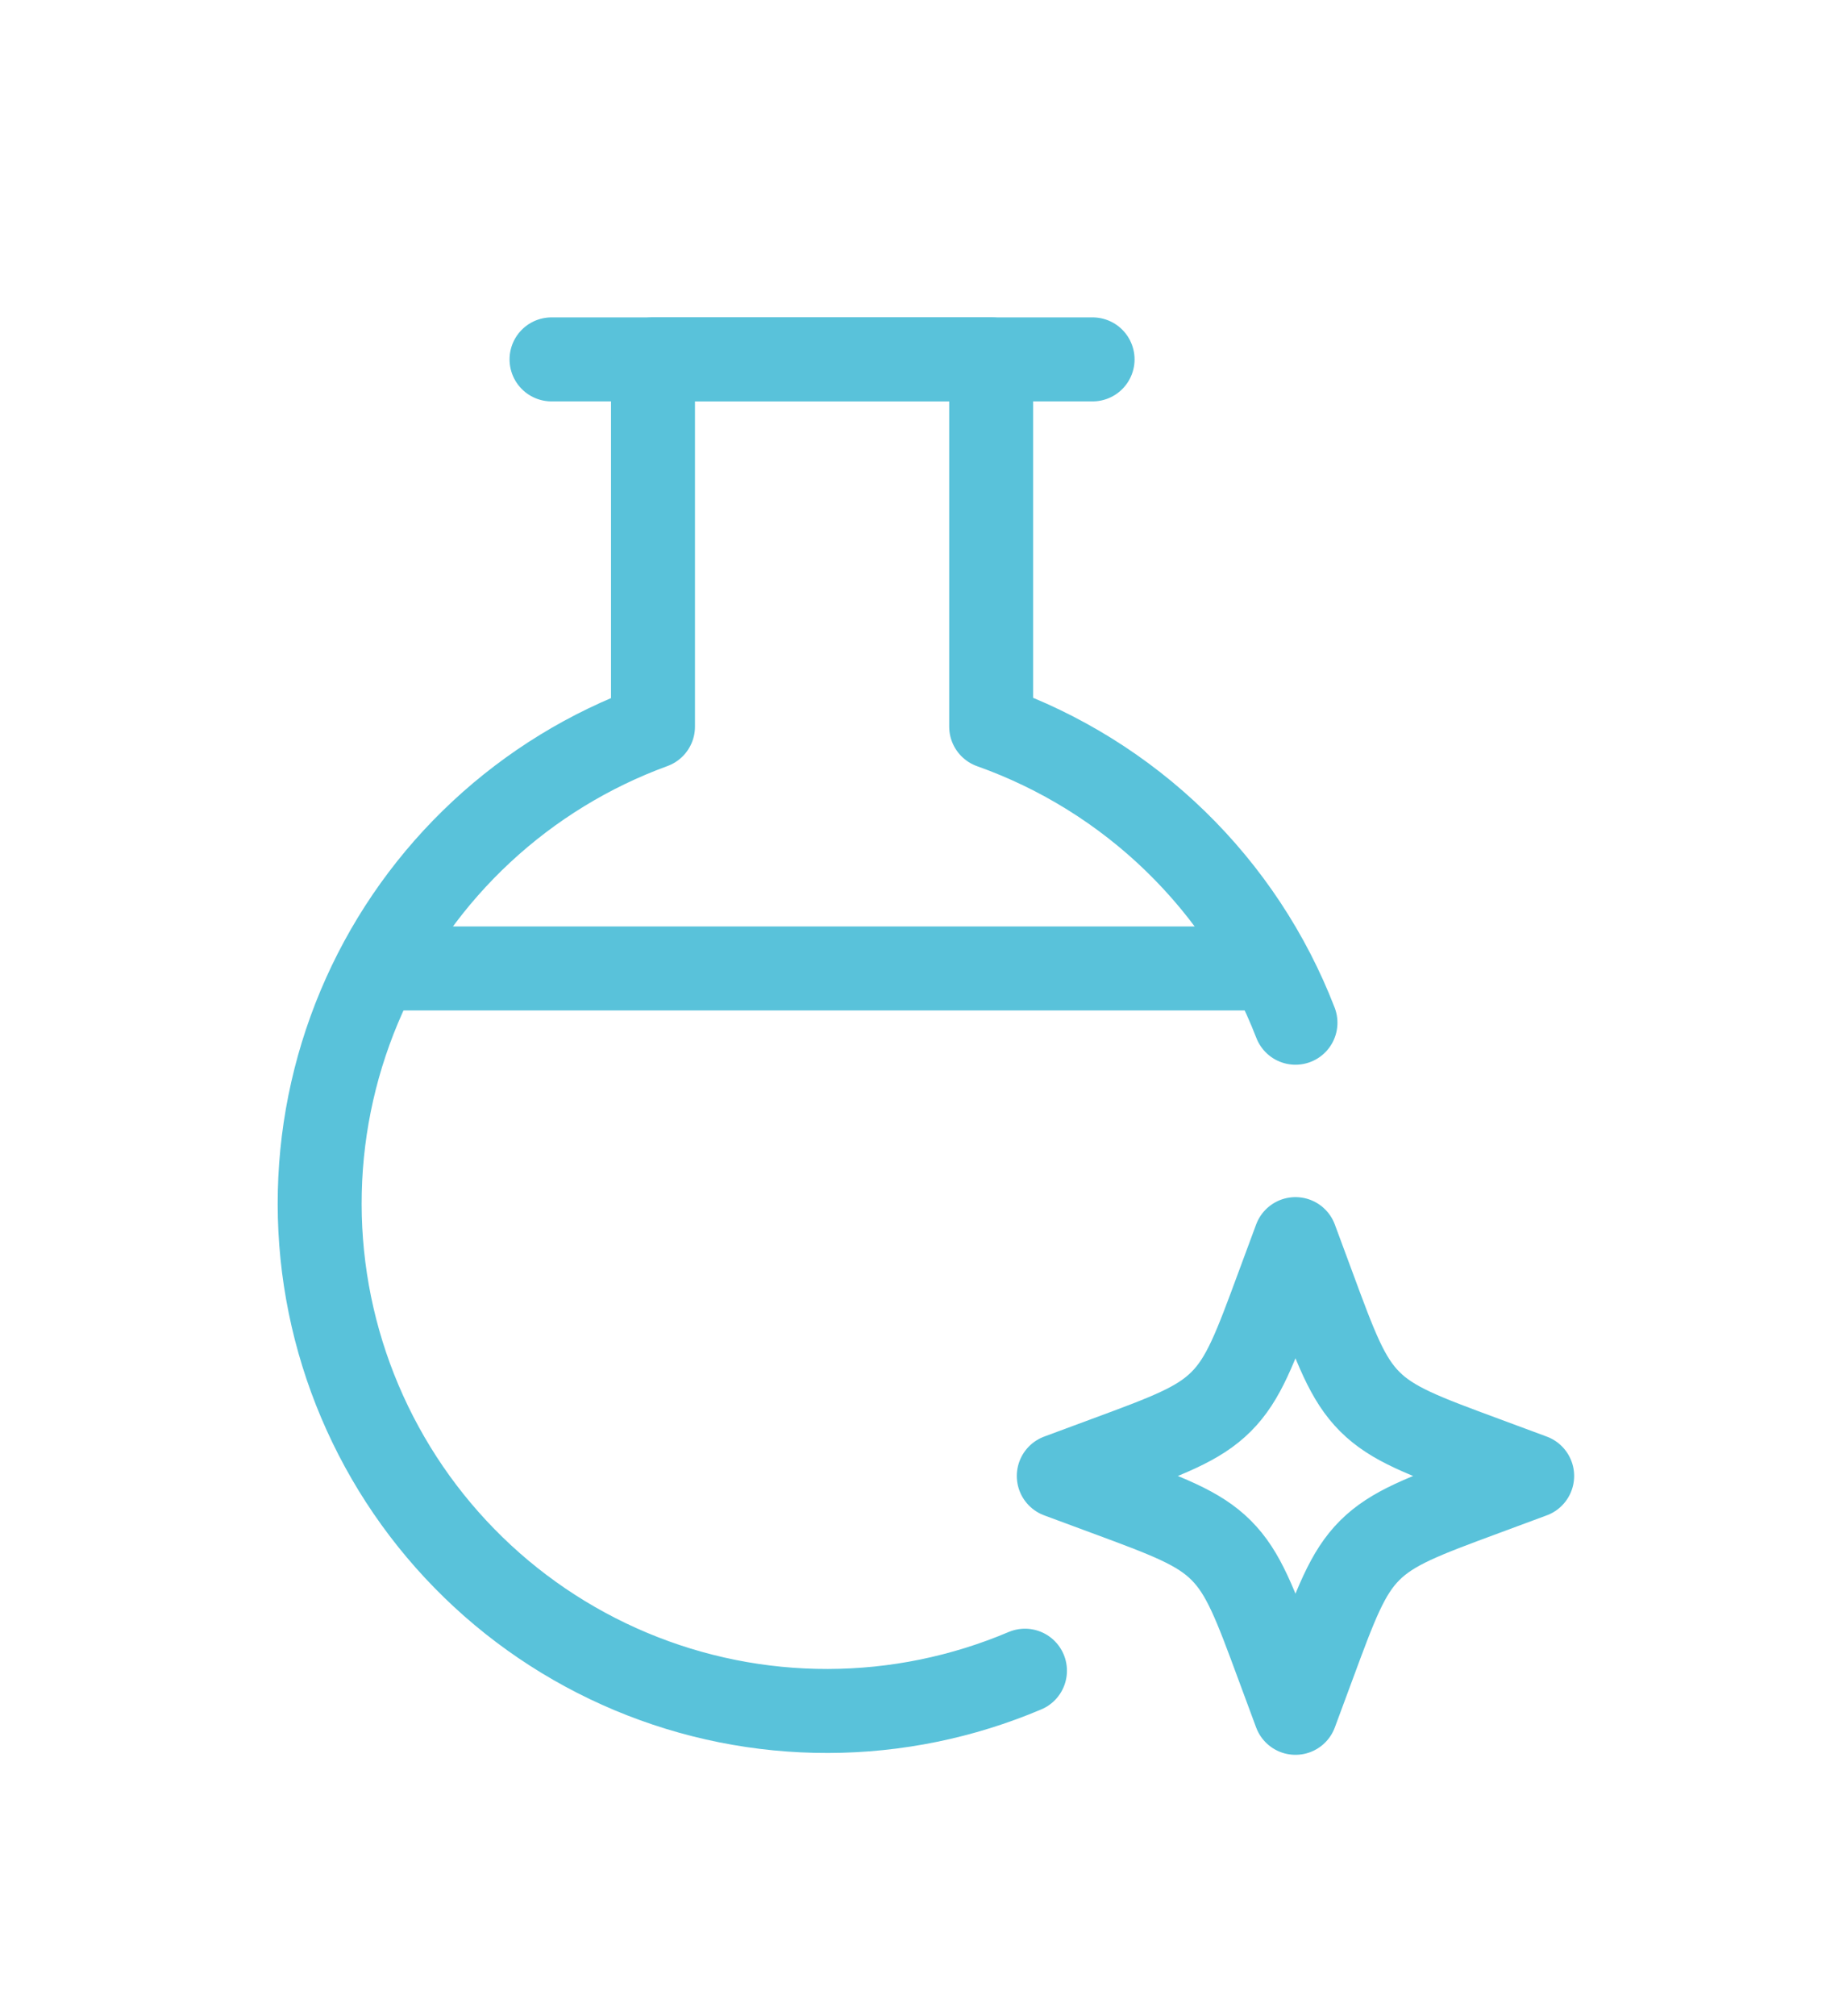 <svg width="33" height="36" viewBox="0 0 33 36" fill="none" xmlns="http://www.w3.org/2000/svg">
<g filter="url(#filter0_d_321_288)">
<path d="M9.854 2.417H19.521" stroke="#59C2DA" stroke-width="1.5" stroke-linecap="round" stroke-linejoin="round"/>
<path d="M23.146 18.125L22.834 18.967C22.426 20.072 22.222 20.624 21.819 21.026C21.416 21.43 20.864 21.634 19.759 22.042L18.917 22.354L19.759 22.666C20.864 23.074 21.416 23.279 21.818 23.681C22.222 24.084 22.426 24.637 22.834 25.741L23.146 26.583L23.458 25.741C23.866 24.637 24.07 24.084 24.473 23.682C24.877 23.279 25.429 23.074 26.533 22.666L27.375 22.354L26.533 22.042C25.429 21.634 24.877 21.43 24.474 21.027C24.07 20.624 23.866 20.072 23.458 18.967L23.146 18.125Z" stroke="#59C2DA" stroke-width="1.5" stroke-linejoin="round"/>
<path d="M23.146 14.261C22.674 13.04 21.944 11.936 21.005 11.023C20.067 10.111 18.942 9.412 17.709 8.974V2.417H11.667V8.974C10.531 9.389 9.489 10.027 8.603 10.851C7.717 11.675 7.005 12.667 6.509 13.77C6.013 14.874 5.742 16.065 5.714 17.274C5.685 18.483 5.899 19.686 6.343 20.812C6.787 21.937 7.451 22.962 8.297 23.826C9.143 24.691 10.154 25.377 11.27 25.845C12.385 26.313 13.583 26.553 14.793 26.55C16.002 26.548 17.199 26.303 18.313 25.831" stroke="#59C2DA" stroke-width="1.5" stroke-linecap="round" stroke-linejoin="round"/>
<path d="M6.833 13.292H22.542" stroke="#59C2DA" stroke-width="1.5" stroke-linecap="round"/>
</g>
<defs>
<filter id="filter0_d_321_288" x="-2" y="0" width="37" height="37" filterUnits="userSpaceOnUse" color-interpolation-filters="sRGB">
<feFlood flood-opacity="0" result="BackgroundImageFix"/>
<feColorMatrix in="SourceAlpha" type="matrix" values="0 0 0 0 0 0 0 0 0 0 0 0 0 0 0 0 0 0 127 0" result="hardAlpha"/>
<feOffset dy="4"/>
<feGaussianBlur stdDeviation="2"/>
<feComposite in2="hardAlpha" operator="out"/>
<feColorMatrix type="matrix" values="0 0 0 0 0 0 0 0 0 0 0 0 0 0 0 0 0 0 0.25 0"/>
<feBlend mode="normal" in2="BackgroundImageFix" result="effect1_dropShadow_321_288"/>
<feBlend mode="normal" in="SourceGraphic" in2="effect1_dropShadow_321_288" result="shape"/>
</filter>
</defs>
</svg>
